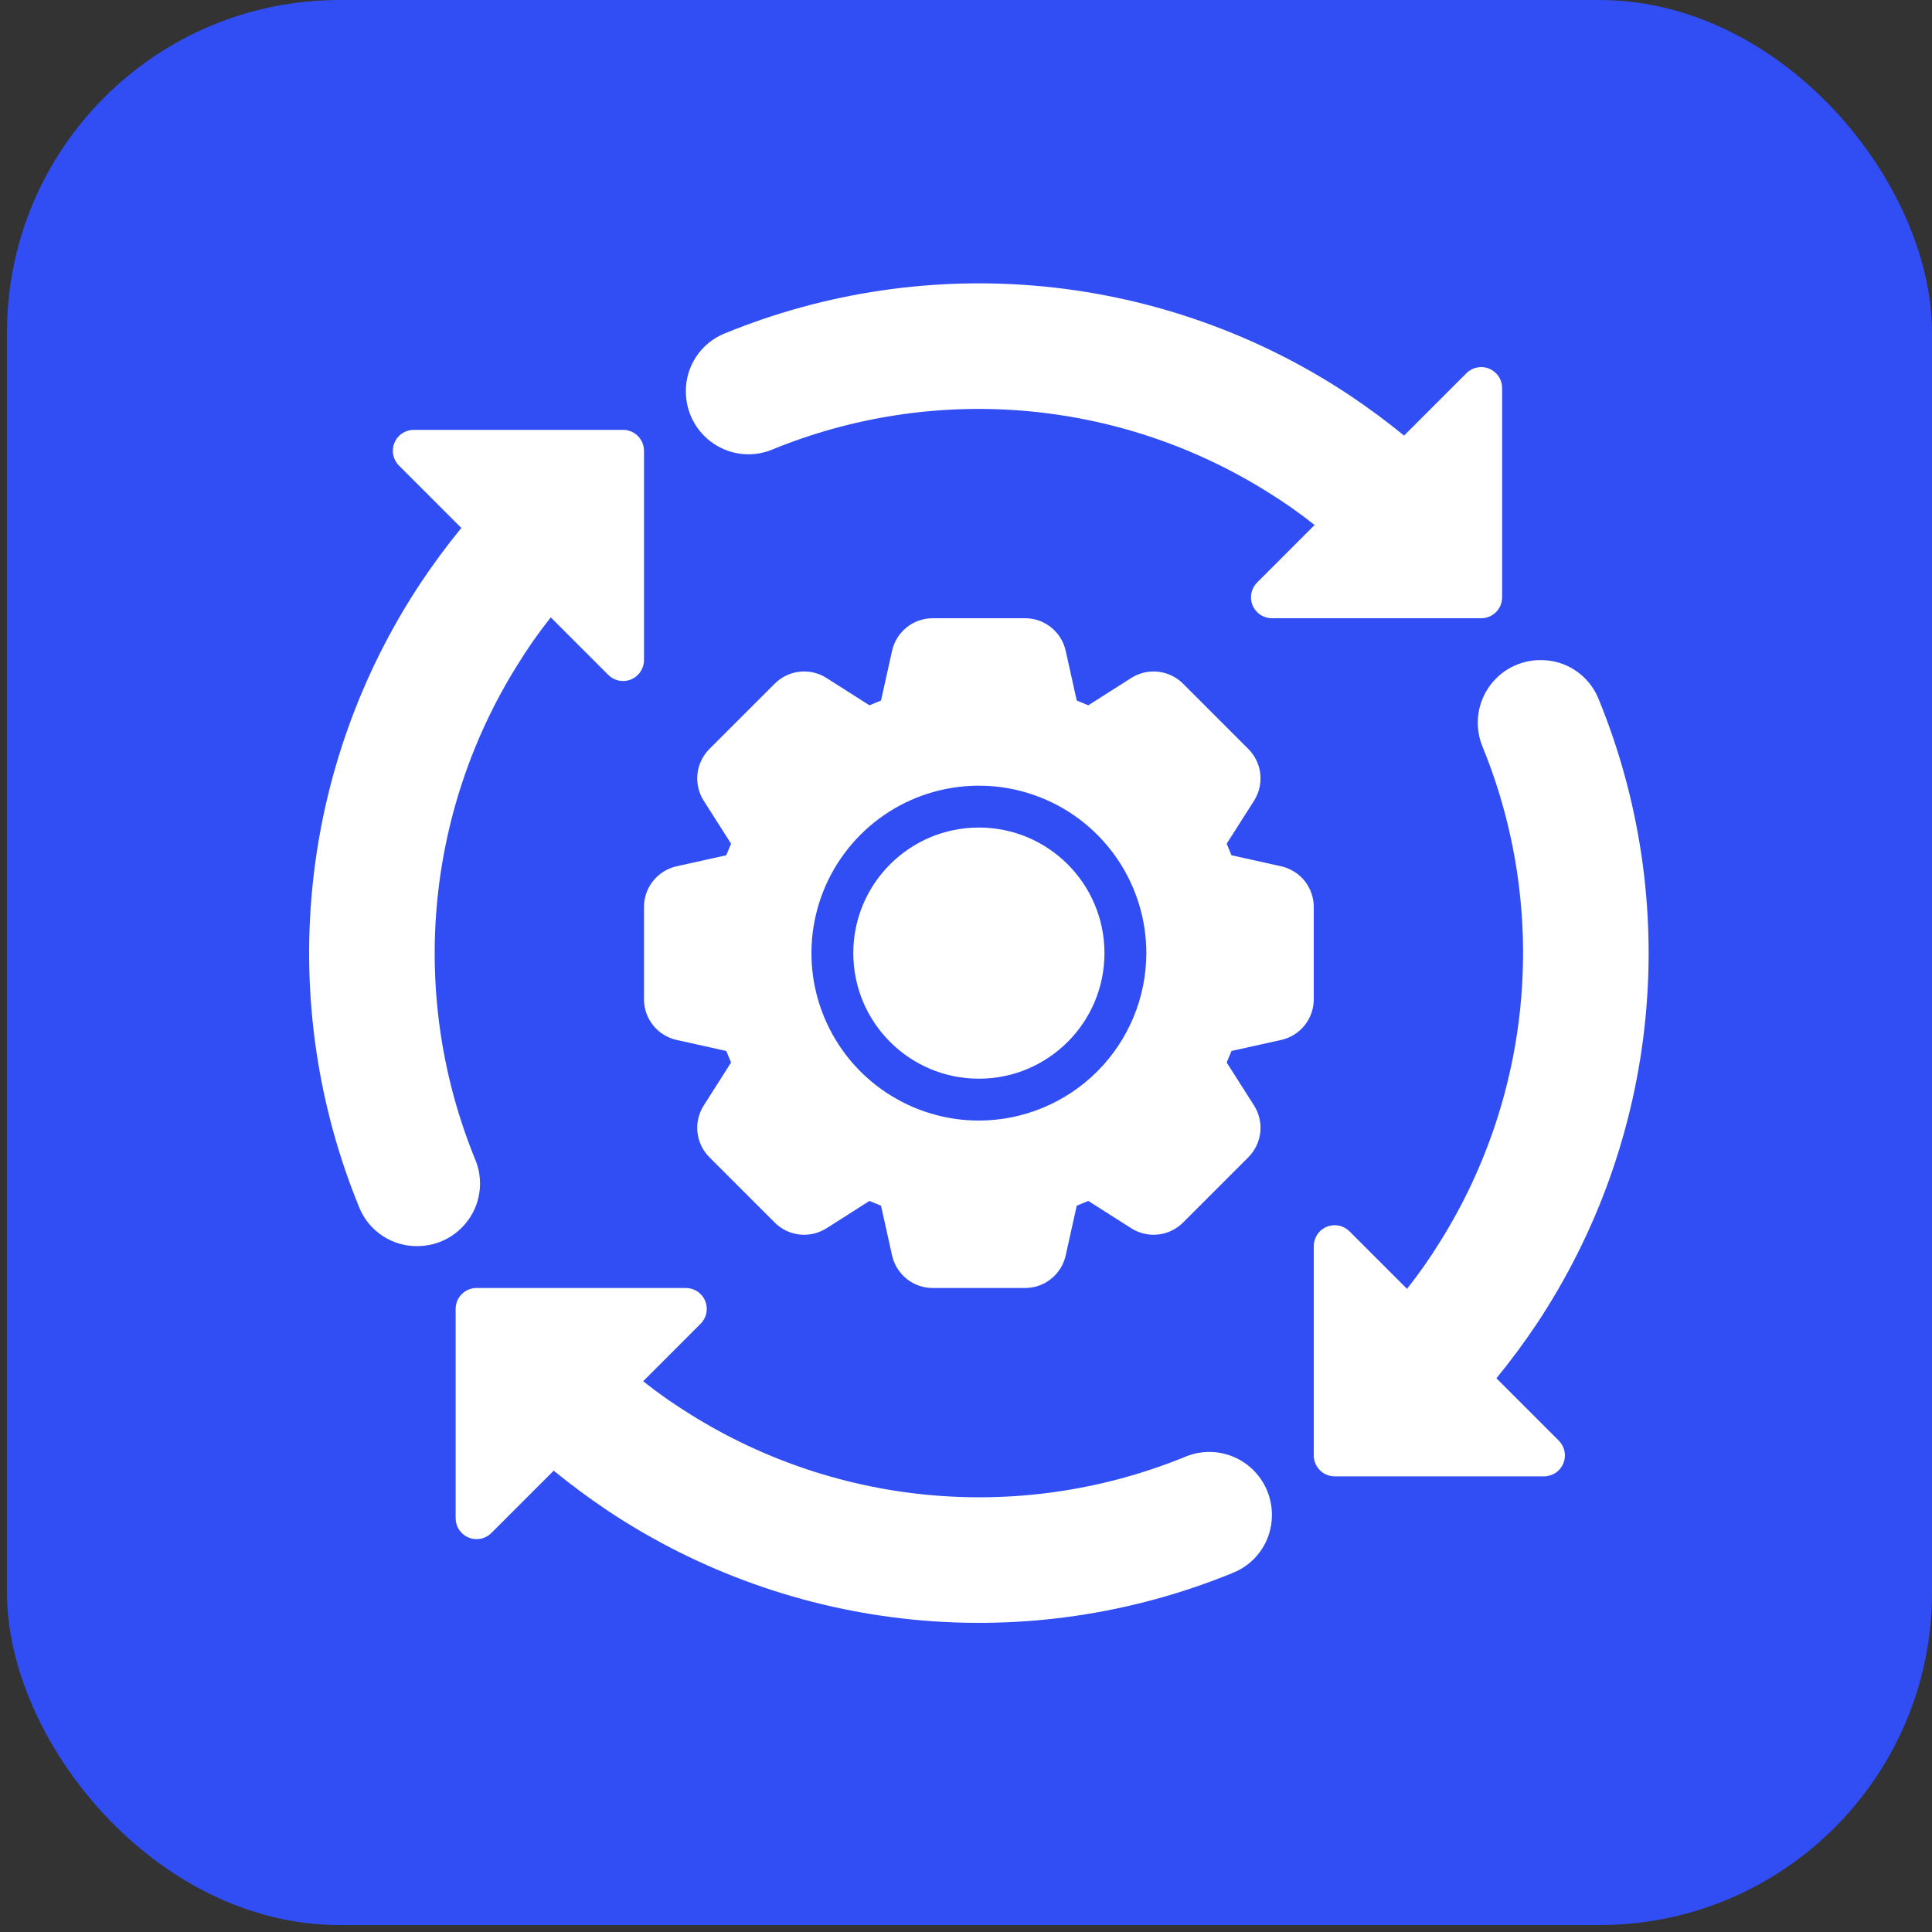 <svg width="75" height="75" viewBox="0 0 75 75" fill="none" xmlns="http://www.w3.org/2000/svg">
<rect x="0" y="0" width="75" height="75" fill="#333333" stroke="none"/>
<rect x="75" y="74.73" width="74.73" height="74.73" rx="12.908" transform="rotate(-180 75 74.73)" fill="#304EF4"/>
<path d="M27.707 17.225C28.037 17.447 28.416 17.584 28.811 17.624C29.206 17.664 29.605 17.605 29.973 17.454C33.07 16.184 36.425 15.668 39.761 15.949C43.096 16.23 46.318 17.299 49.159 19.069C49.81 19.468 50.435 19.905 51.033 20.38L48.801 22.613C48.687 22.727 48.609 22.871 48.578 23.029C48.547 23.186 48.563 23.35 48.624 23.498C48.686 23.647 48.79 23.774 48.924 23.863C49.057 23.952 49.214 24 49.375 24H57.5C57.607 24 57.712 23.979 57.811 23.938C57.91 23.897 57.999 23.837 58.075 23.762C58.15 23.686 58.21 23.597 58.251 23.498C58.291 23.4 58.312 23.294 58.312 23.187V15.062C58.312 14.902 58.265 14.745 58.176 14.611C58.086 14.477 57.959 14.373 57.811 14.312C57.663 14.25 57.499 14.234 57.342 14.265C57.184 14.297 57.039 14.374 56.926 14.488L54.505 16.909C53.84 16.364 53.132 15.84 52.393 15.345C48.848 12.99 44.779 11.54 40.543 11.124C36.307 10.708 32.034 11.338 28.098 12.958C27.658 13.143 27.283 13.455 27.021 13.854C26.758 14.252 26.621 14.72 26.625 15.197C26.625 15.598 26.723 15.993 26.912 16.347C27.101 16.701 27.374 17.002 27.707 17.225Z" fill="white"/>
<path d="M18.225 47.293C18.446 46.963 18.583 46.584 18.623 46.189C18.663 45.793 18.605 45.394 18.454 45.027C17.184 41.929 16.669 38.575 16.949 35.239C17.23 31.904 18.299 28.682 20.069 25.841C20.468 25.19 20.906 24.564 21.38 23.966L23.613 26.199C23.727 26.313 23.871 26.39 24.029 26.422C24.187 26.453 24.35 26.437 24.498 26.375C24.647 26.314 24.774 26.21 24.863 26.076C24.952 25.942 25 25.785 25 25.625V17.5C25 17.393 24.979 17.287 24.938 17.189C24.897 17.09 24.837 17.001 24.762 16.925C24.687 16.85 24.597 16.79 24.498 16.749C24.4 16.708 24.294 16.687 24.188 16.687H16.062C15.902 16.687 15.745 16.735 15.611 16.824C15.477 16.913 15.373 17.04 15.312 17.189C15.25 17.337 15.234 17.501 15.266 17.658C15.297 17.816 15.374 17.961 15.488 18.074L17.909 20.495C17.363 21.162 16.838 21.869 16.345 22.607C13.99 26.152 12.541 30.221 12.125 34.457C11.709 38.693 12.338 42.966 13.958 46.902C14.143 47.342 14.455 47.717 14.854 47.979C15.252 48.241 15.72 48.379 16.197 48.375C16.598 48.375 16.993 48.277 17.347 48.088C17.7 47.899 18.002 47.626 18.225 47.293Z" fill="white"/>
<path d="M48.293 56.774C47.963 56.553 47.584 56.416 47.189 56.376C46.794 56.336 46.395 56.394 46.028 56.545C42.93 57.815 39.575 58.331 36.24 58.05C32.904 57.77 29.682 56.7 26.841 54.931C26.19 54.532 25.565 54.094 24.967 53.62L27.199 51.387C27.313 51.273 27.39 51.128 27.422 50.971C27.453 50.813 27.437 50.65 27.376 50.501C27.314 50.353 27.21 50.226 27.076 50.137C26.943 50.047 26.786 50 26.625 50H18.5C18.393 50 18.288 50.021 18.189 50.062C18.09 50.102 18.001 50.162 17.925 50.238C17.85 50.313 17.79 50.403 17.749 50.501C17.709 50.6 17.688 50.706 17.688 50.812V58.937C17.688 59.098 17.735 59.255 17.824 59.389C17.914 59.522 18.041 59.626 18.189 59.688C18.337 59.749 18.501 59.765 18.659 59.734C18.816 59.703 18.961 59.625 19.074 59.512L21.495 57.091C22.16 57.636 22.868 58.16 23.607 58.655C27.152 61.01 31.221 62.459 35.457 62.875C39.693 63.291 43.966 62.662 47.902 61.041C48.342 60.856 48.717 60.545 48.979 60.146C49.242 59.747 49.379 59.28 49.375 58.802C49.375 58.401 49.277 58.007 49.088 57.653C48.899 57.299 48.626 56.997 48.293 56.774Z" fill="white"/>
<path d="M58.091 53.504C58.637 52.838 59.161 52.131 59.655 51.393C62.01 47.847 63.459 43.778 63.875 39.542C64.291 35.307 63.662 31.034 62.042 27.098C61.857 26.658 61.545 26.283 61.146 26.02C60.748 25.758 60.28 25.62 59.803 25.625C59.404 25.624 59.011 25.721 58.658 25.908C58.306 26.095 58.005 26.366 57.782 26.697C57.559 27.028 57.421 27.409 57.38 27.805C57.338 28.202 57.396 28.603 57.546 28.973C58.816 32.07 59.331 35.425 59.051 38.76C58.77 42.096 57.701 45.317 55.931 48.159C55.532 48.809 55.094 49.435 54.62 50.033L52.387 47.8C52.273 47.687 52.129 47.609 51.971 47.578C51.813 47.547 51.65 47.562 51.502 47.624C51.353 47.685 51.226 47.79 51.137 47.923C51.048 48.057 51 48.214 51 48.375V56.5C51 56.606 51.021 56.712 51.062 56.811C51.103 56.909 51.163 56.999 51.238 57.074C51.313 57.15 51.403 57.209 51.502 57.25C51.6 57.291 51.706 57.312 51.812 57.312H59.938C60.098 57.312 60.255 57.264 60.389 57.175C60.523 57.086 60.627 56.959 60.688 56.811C60.75 56.662 60.766 56.499 60.734 56.341C60.703 56.184 60.626 56.039 60.512 55.925L58.091 53.504Z" fill="white"/>
<path d="M38 41.875C40.692 41.875 42.875 39.692 42.875 37C42.875 34.307 40.692 32.125 38 32.125C35.308 32.125 33.125 34.307 33.125 37C33.125 39.692 35.308 41.875 38 41.875Z" fill="white"/>
<path d="M51 35.214C51.002 34.844 50.876 34.484 50.645 34.196C50.413 33.907 50.089 33.706 49.727 33.628L47.806 33.201L47.62 32.752L48.677 31.092C48.877 30.78 48.964 30.41 48.924 30.042C48.884 29.674 48.718 29.331 48.455 29.07L45.93 26.544C45.669 26.282 45.326 26.116 44.958 26.076C44.59 26.036 44.219 26.123 43.908 26.323L42.247 27.38L41.799 27.194L41.372 25.273C41.294 24.911 41.093 24.587 40.804 24.355C40.516 24.123 40.156 23.998 39.786 24H36.214C35.844 23.998 35.484 24.123 35.195 24.355C34.907 24.587 34.706 24.911 34.628 25.273L34.201 27.194L33.752 27.38L32.091 26.323C31.78 26.122 31.409 26.035 31.041 26.076C30.673 26.116 30.331 26.282 30.07 26.545L27.544 29.07C27.281 29.331 27.116 29.674 27.076 30.042C27.036 30.41 27.123 30.78 27.323 31.092L28.38 32.752L28.194 33.201L26.273 33.628C25.911 33.706 25.587 33.907 25.355 34.196C25.123 34.484 24.998 34.844 25 35.214V38.785C24.998 39.156 25.123 39.515 25.355 39.804C25.587 40.093 25.911 40.293 26.273 40.372L28.194 40.799L28.38 41.247L27.323 42.908C27.123 43.219 27.036 43.59 27.076 43.958C27.116 44.326 27.282 44.669 27.544 44.93L30.07 47.455C30.331 47.718 30.674 47.884 31.042 47.924C31.41 47.964 31.78 47.877 32.092 47.677L33.752 46.62L34.201 46.805L34.628 48.727C34.706 49.089 34.907 49.413 35.195 49.644C35.484 49.876 35.844 50.002 36.214 50H39.786C40.156 50.002 40.516 49.876 40.804 49.644C41.093 49.413 41.294 49.089 41.372 48.727L41.799 46.805L42.247 46.62L43.909 47.677C44.22 47.877 44.591 47.964 44.959 47.923C45.326 47.883 45.669 47.718 45.93 47.455L48.456 44.929C48.719 44.669 48.884 44.325 48.924 43.958C48.964 43.59 48.877 43.219 48.677 42.908L47.62 41.247L47.806 40.799L49.727 40.372C50.089 40.293 50.413 40.093 50.645 39.804C50.876 39.515 51.002 39.156 51 38.785V35.214ZM38 43.5C36.714 43.5 35.458 43.119 34.389 42.404C33.32 41.69 32.487 40.675 31.995 39.487C31.503 38.3 31.374 36.993 31.625 35.732C31.876 34.471 32.495 33.313 33.404 32.404C34.313 31.494 35.471 30.875 36.732 30.625C37.993 30.374 39.3 30.503 40.487 30.995C41.675 31.486 42.69 32.32 43.404 33.389C44.119 34.458 44.5 35.714 44.5 37C44.498 38.723 43.812 40.375 42.594 41.594C41.375 42.812 39.723 43.498 38 43.5Z" fill="white"/>
</svg>
